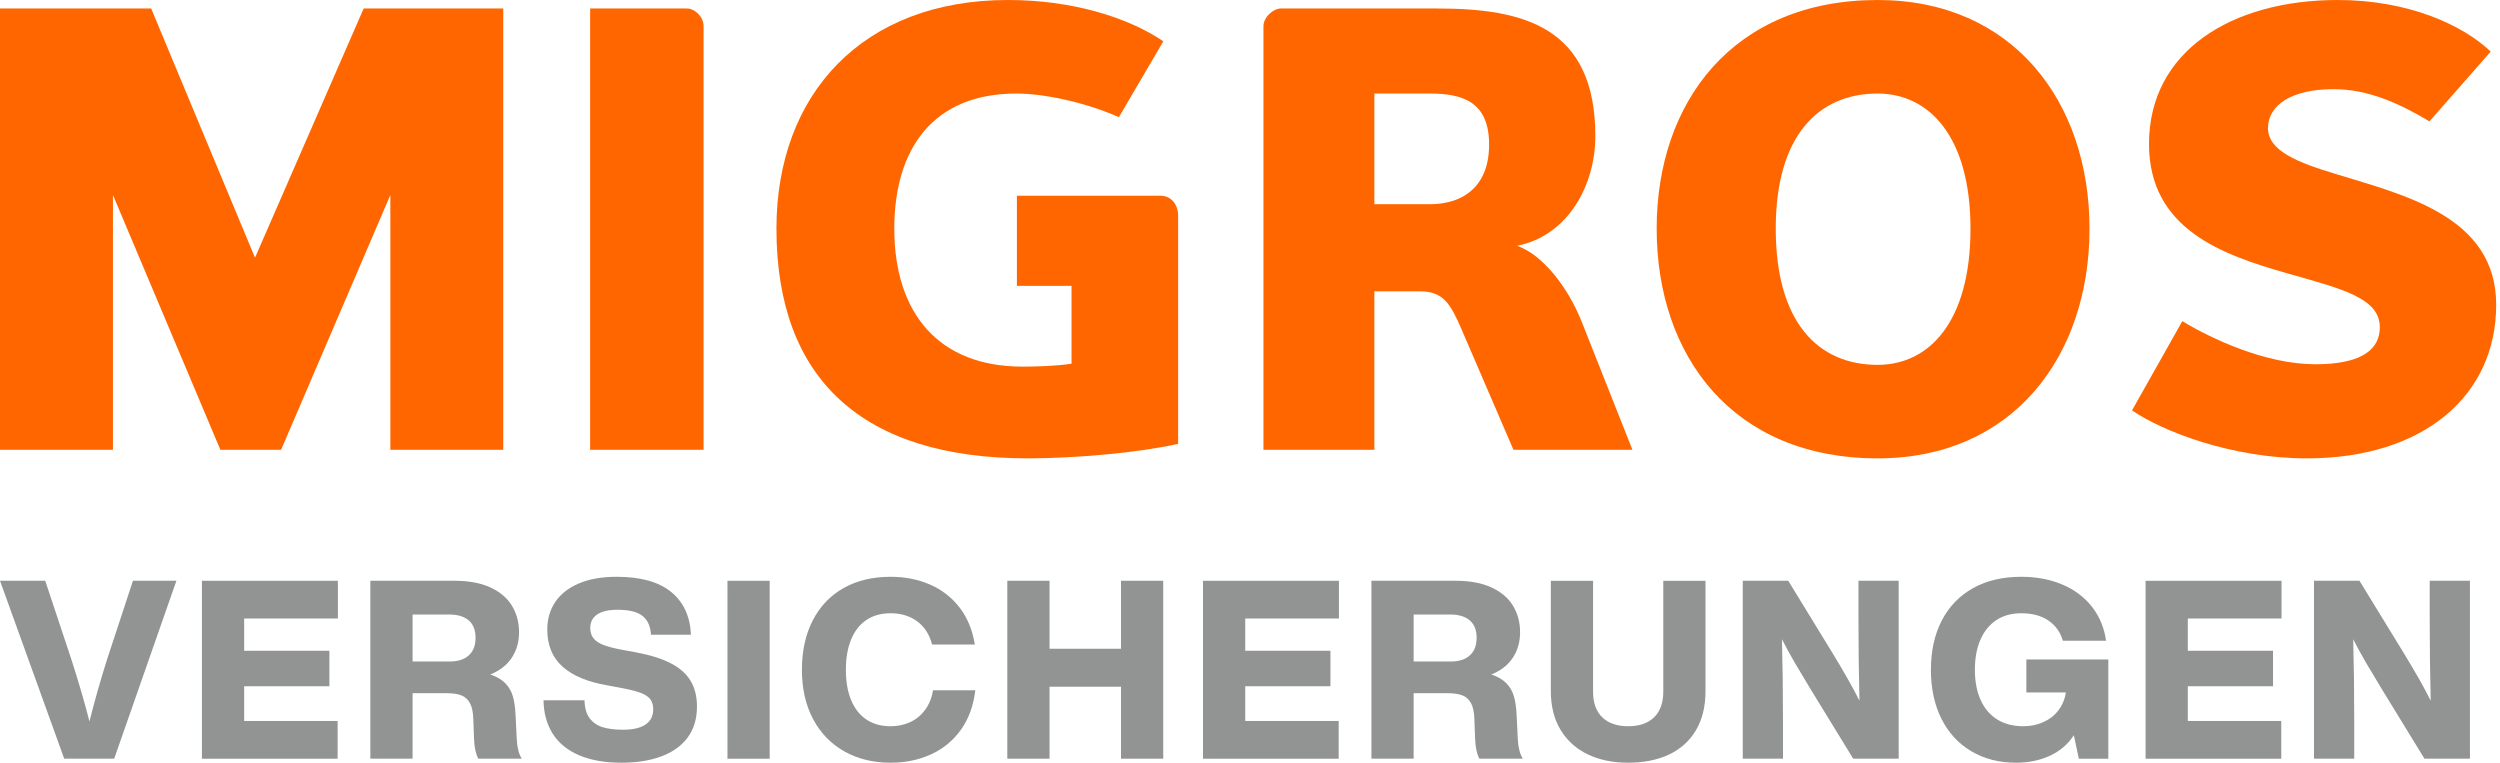 <svg width="118" height="36" viewBox="0 0 118 36" fill="none" xmlns="http://www.w3.org/2000/svg">
<g clip-path="url(#clip0_10_2)">
<path d="M17.165 0.401L12.036 12.164L7.135 0.401H0V21.232H5.331V9.206L10.403 21.232H13.267L18.424 9.206V21.232H23.753V0.401H17.165Z" fill="#FF6600"/>
<path d="M27.854 21.232V0.401H32.41C32.812 0.401 33.209 0.803 33.209 1.234V21.232H27.854Z" fill="#FF6600"/>
<path d="M47.998 9.238H54.769C55.304 9.238 55.608 9.675 55.608 10.187V20.95C53.701 21.375 50.726 21.635 48.512 21.635C40.744 21.635 36.648 17.935 36.648 10.789C36.648 4.415 40.744 -0 47.572 -0C50.577 -0 53.213 0.802 54.91 1.948L52.811 5.531C51.346 4.875 49.367 4.415 47.97 4.415C44.045 4.415 42.211 7.02 42.211 10.789C42.211 14.817 44.334 17.304 48.254 17.304C48.974 17.304 49.864 17.276 50.577 17.166V13.494H47.998V9.238Z" fill="#FF6600"/>
<path d="M67.49 4.415H64.87V9.639H67.49C69.055 9.639 70.286 8.804 70.286 6.824C70.286 4.816 69.055 4.415 67.49 4.415ZM71.436 21.232L68.965 15.498C68.46 14.331 68.107 13.752 67.037 13.752H64.87V21.232H59.635V1.234C59.635 0.803 60.109 0.401 60.45 0.401H67.842C71.858 0.401 75.3 1.234 75.3 6.422C75.3 8.744 74.013 11.123 71.604 11.602C72.804 12.01 74.013 13.551 74.67 15.22L77.051 21.232H71.436Z" fill="#FF6600"/>
<path d="M88.624 4.415C85.815 4.415 83.815 6.422 83.815 10.789C83.815 15.22 85.815 17.221 88.624 17.221C91.034 17.221 93.007 15.22 93.007 10.789C93.007 6.422 91.034 4.415 88.624 4.415ZM88.624 21.635C81.803 21.635 78.195 16.818 78.195 10.789C78.195 4.815 81.803 -0 88.624 -0C95.013 -0 98.625 4.815 98.625 10.789C98.625 16.818 95.013 21.635 88.624 21.635Z" fill="#FF6600"/>
<path d="M108.883 21.635C105.361 21.635 102.09 20.373 100.631 19.37L103.005 15.159C104.33 15.96 106.906 17.193 109.283 17.193C110.627 17.193 112.327 16.933 112.327 15.44C112.327 14.038 110.428 13.608 107.938 12.896C104.932 12.034 101.433 10.837 101.433 6.794C101.433 2.436 105.305 -0 110.343 -0C113.67 -0 116.247 1.177 117.562 2.436L114.671 5.729C113.24 4.875 111.779 4.209 110.14 4.209C108.166 4.209 107.05 4.958 107.05 6.049C107.05 7.13 108.482 7.682 110.285 8.223C113.47 9.206 117.82 10.212 117.82 14.384C117.82 18.683 114.384 21.635 108.883 21.635Z" fill="#FF6600"/>
<path d="M8.327 27.412L5.39 35.81H3.031L0 27.412H2.135L3.362 31.104C3.708 32.174 3.995 33.157 4.223 34.053C4.466 33.078 4.746 32.095 5.06 31.104L6.275 27.412H8.327Z" fill="#929493"/>
<path d="M11.525 29.194V30.716H15.547V32.391H11.525V34.03H15.936V35.812H9.531V27.413H15.948V29.194H11.525Z" fill="#929493"/>
<path d="M21.231 31.222C21.616 31.222 21.915 31.126 22.128 30.933C22.34 30.741 22.446 30.464 22.446 30.102C22.446 29.74 22.338 29.466 22.122 29.282C21.905 29.097 21.597 29.005 21.196 29.005H19.474V31.222H21.231ZM24.463 35.409C24.502 35.567 24.557 35.7 24.628 35.81H22.576C22.458 35.591 22.391 35.283 22.375 34.89L22.34 33.947C22.332 33.617 22.279 33.363 22.18 33.186C22.082 33.009 21.947 32.887 21.774 32.821C21.601 32.754 21.377 32.72 21.102 32.72H19.474V35.81H17.48V27.412H21.455C22.131 27.412 22.698 27.518 23.154 27.731C23.61 27.943 23.948 28.232 24.168 28.598C24.388 28.963 24.499 29.378 24.499 29.842C24.499 30.298 24.384 30.699 24.157 31.045C23.928 31.391 23.59 31.655 23.142 31.836C23.449 31.938 23.686 32.078 23.856 32.254C24.025 32.431 24.142 32.637 24.21 32.873C24.276 33.109 24.317 33.393 24.333 33.723L24.392 34.902C24.4 35.083 24.424 35.252 24.463 35.409Z" fill="#929493"/>
<path d="M27.329 35.646C26.779 35.41 26.364 35.07 26.085 34.626C25.806 34.181 25.662 33.657 25.654 33.051H27.589C27.597 33.413 27.677 33.696 27.831 33.9C27.984 34.105 28.191 34.246 28.45 34.325C28.709 34.404 29.028 34.443 29.405 34.443C29.877 34.443 30.233 34.36 30.472 34.195C30.713 34.03 30.832 33.79 30.832 33.475C30.832 33.287 30.787 33.132 30.697 33.009C30.606 32.888 30.453 32.785 30.237 32.703C30.021 32.621 29.716 32.544 29.323 32.473L28.639 32.343C27.726 32.186 27.03 31.893 26.551 31.464C26.071 31.036 25.831 30.452 25.831 29.713C25.831 29.226 25.955 28.795 26.203 28.421C26.451 28.048 26.82 27.755 27.312 27.543C27.803 27.33 28.403 27.224 29.11 27.224C30.235 27.224 31.09 27.462 31.676 27.938C32.261 28.413 32.574 29.088 32.613 29.96H30.726C30.703 29.559 30.569 29.263 30.325 29.07C30.082 28.877 29.689 28.781 29.146 28.781C28.721 28.781 28.401 28.856 28.185 29.005C27.968 29.155 27.86 29.363 27.86 29.63C27.86 29.827 27.907 29.988 28.002 30.113C28.096 30.24 28.243 30.344 28.444 30.427C28.644 30.509 28.925 30.586 29.287 30.656L29.995 30.786C30.672 30.912 31.222 31.083 31.646 31.299C32.071 31.515 32.386 31.791 32.59 32.125C32.794 32.459 32.897 32.866 32.897 33.346C32.897 33.928 32.751 34.415 32.46 34.808C32.169 35.202 31.756 35.499 31.222 35.699C30.687 35.899 30.058 36 29.334 36C28.548 36 27.88 35.882 27.329 35.646Z" fill="#929493"/>
<path d="M34.336 27.413H36.329V35.812H34.336V27.413Z" fill="#929493"/>
<path d="M39.848 35.463C39.216 35.105 38.724 34.596 38.375 33.936C38.025 33.275 37.85 32.501 37.85 31.612C37.85 30.724 38.021 29.947 38.362 29.283C38.705 28.618 39.19 28.109 39.819 27.755C40.448 27.401 41.187 27.224 42.036 27.224C42.713 27.224 43.332 27.346 43.894 27.59C44.456 27.834 44.922 28.196 45.292 28.675C45.662 29.155 45.901 29.737 46.012 30.421H43.995C43.868 29.941 43.633 29.576 43.287 29.324C42.94 29.072 42.524 28.946 42.036 28.946C41.588 28.946 41.207 29.052 40.892 29.265C40.578 29.477 40.338 29.784 40.173 30.185C40.008 30.586 39.926 31.062 39.926 31.612C39.926 32.171 40.008 32.649 40.173 33.045C40.338 33.443 40.578 33.747 40.892 33.96C41.207 34.172 41.588 34.278 42.036 34.278C42.375 34.278 42.683 34.213 42.962 34.083C43.242 33.953 43.476 33.761 43.665 33.505C43.853 33.25 43.979 32.941 44.041 32.58H46.035C45.948 33.31 45.723 33.932 45.357 34.443C44.991 34.954 44.521 35.342 43.947 35.605C43.373 35.868 42.736 36 42.036 36C41.211 36 40.481 35.821 39.848 35.463Z" fill="#929493"/>
<path d="M54.905 27.412V35.81H52.912V32.413H49.538V35.81H47.545V27.412H49.538V30.621H52.912V27.412H54.905Z" fill="#929493"/>
<path d="M58.775 29.194V30.716H62.797V32.391H58.775V34.03H63.186V35.812H56.781V27.413H63.198V29.194H58.775Z" fill="#929493"/>
<path d="M68.481 31.222C68.867 31.222 69.165 31.126 69.377 30.933C69.59 30.741 69.696 30.464 69.696 30.102C69.696 29.74 69.588 29.466 69.372 29.282C69.155 29.097 68.847 29.005 68.446 29.005H66.724V31.222H68.481ZM71.713 35.409C71.752 35.567 71.808 35.7 71.878 35.81H69.826C69.708 35.591 69.641 35.283 69.626 34.89L69.59 33.947C69.582 33.617 69.529 33.363 69.43 33.186C69.332 33.009 69.197 32.887 69.024 32.821C68.851 32.754 68.627 32.72 68.352 32.72H66.724V35.81H64.731V27.412H68.705C69.382 27.412 69.948 27.518 70.404 27.731C70.86 27.943 71.198 28.232 71.418 28.598C71.638 28.963 71.748 29.378 71.748 29.842C71.748 30.298 71.634 30.699 71.406 31.045C71.178 31.391 70.84 31.655 70.392 31.836C70.699 31.938 70.936 32.078 71.106 32.254C71.275 32.431 71.393 32.637 71.459 32.873C71.526 33.109 71.567 33.393 71.583 33.723L71.642 34.902C71.65 35.083 71.674 35.252 71.713 35.409" fill="#929493"/>
<path d="M74.951 35.611C74.404 35.351 73.976 34.968 73.665 34.46C73.354 33.953 73.199 33.338 73.199 32.614V27.413H75.193V32.638C75.193 33.173 75.338 33.58 75.629 33.859C75.92 34.138 76.325 34.278 76.844 34.278C77.371 34.278 77.78 34.138 78.07 33.859C78.361 33.58 78.507 33.173 78.507 32.638V27.413H80.5V32.614C80.5 33.346 80.349 33.965 80.046 34.472C79.743 34.979 79.319 35.361 78.772 35.617C78.226 35.872 77.583 36 76.844 36C76.128 36 75.497 35.87 74.951 35.611Z" fill="#929493"/>
<path d="M89.618 27.412V35.81H87.471L85.419 32.461C85.183 32.075 84.949 31.684 84.717 31.287C84.485 30.89 84.282 30.518 84.109 30.173C84.141 31.391 84.157 32.685 84.157 34.053V35.81H82.258V27.412H84.405L86.457 30.762C87.039 31.714 87.475 32.484 87.766 33.074C87.735 31.847 87.719 30.546 87.719 29.17V27.412H89.618Z" fill="#929493"/>
<path d="M99.513 31.128V35.811H98.121L97.885 34.702C97.61 35.127 97.235 35.45 96.759 35.67C96.283 35.889 95.751 36 95.161 36C94.359 36 93.653 35.819 93.044 35.457C92.434 35.096 91.965 34.584 91.634 33.924C91.304 33.263 91.139 32.493 91.139 31.612C91.139 30.723 91.31 29.949 91.652 29.288C91.994 28.628 92.485 28.119 93.126 27.761C93.767 27.403 94.524 27.224 95.397 27.224C96.12 27.224 96.769 27.346 97.343 27.59C97.916 27.834 98.382 28.184 98.741 28.64C99.098 29.096 99.32 29.631 99.407 30.244H97.367C97.249 29.835 97.02 29.516 96.682 29.288C96.344 29.06 95.919 28.946 95.409 28.946C94.952 28.946 94.561 29.052 94.235 29.265C93.909 29.477 93.657 29.784 93.48 30.185C93.303 30.586 93.215 31.062 93.215 31.612C93.215 32.162 93.305 32.638 93.486 33.039C93.667 33.44 93.928 33.747 94.27 33.96C94.612 34.172 95.023 34.278 95.503 34.278C95.841 34.278 96.156 34.213 96.446 34.083C96.737 33.953 96.975 33.767 97.16 33.523C97.345 33.279 97.461 33 97.508 32.685H95.644V31.128H99.513Z" fill="#929493"/>
<path d="M103.265 29.194V30.716H107.287V32.391H103.265V34.03H107.676V35.812H101.271V27.413H107.688V29.194H103.265Z" fill="#929493"/>
<path d="M116.581 27.412V35.81H114.434L112.382 32.461C112.146 32.075 111.912 31.684 111.68 31.287C111.448 30.89 111.245 30.518 111.072 30.173C111.104 31.391 111.12 32.685 111.12 34.053V35.81H109.221V27.412H111.367L113.42 30.762C114.002 31.714 114.438 32.484 114.729 33.074C114.698 31.847 114.682 30.546 114.682 29.17V27.412H116.581Z" fill="#929493"/>
</g>
<defs>
<clipPath id="clip0_10_2">
<rect width="117.82" height="36" fill="white"/>
</clipPath>
</defs>
</svg>
